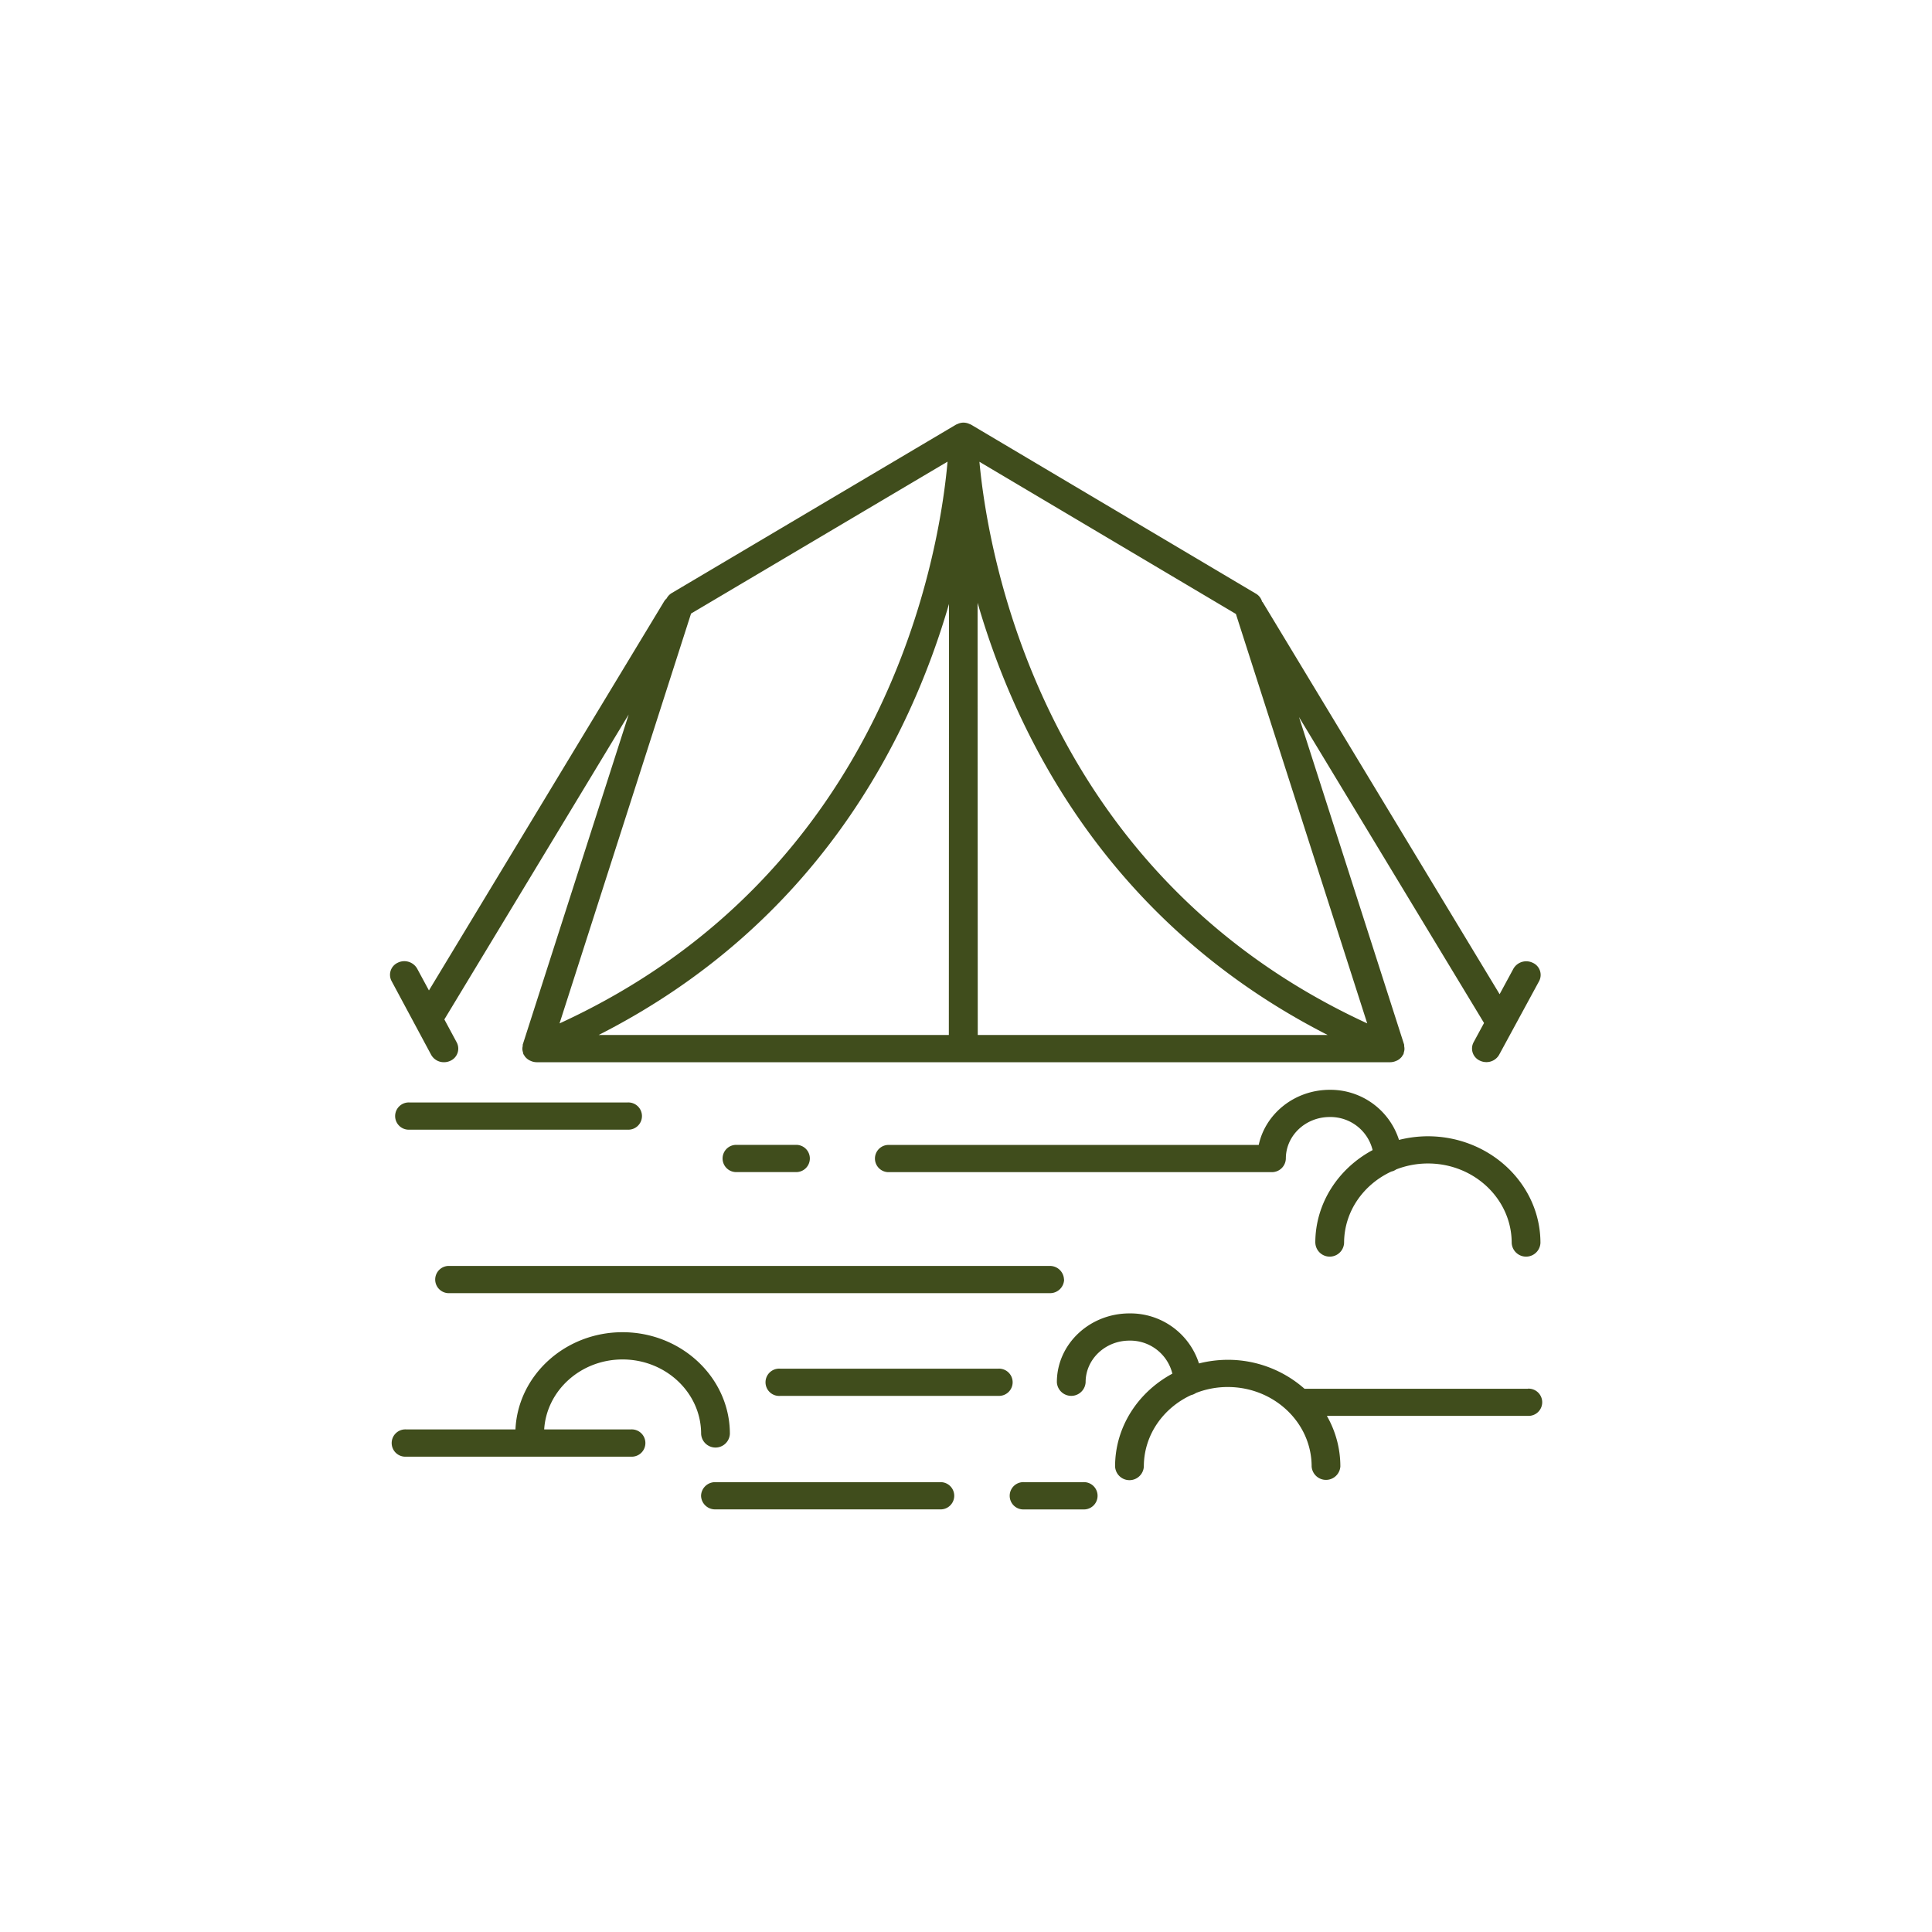 <svg xmlns="http://www.w3.org/2000/svg" id="Layer_1" data-name="Layer 1" viewBox="0 0 600 600"><defs><style>.cls-1{fill:#404d1c;}</style></defs><path class="cls-1" d="M408.49,386a4.47,4.47,0,0,0,8.93,0c0-9.74,6-18.14,14.66-22.16a4.23,4.23,0,0,0,1.53-.67,27.26,27.26,0,0,1,9.86-1.84c14.36,0,26,11.06,26,24.67a4.47,4.47,0,0,0,8.93,0c0-18.26-15.69-33.12-35-33.12a37,37,0,0,0-8.93,1.13A22.34,22.34,0,0,0,413,338.45c-10.9,0-20,7.37-22.09,17.12H276.16a4.23,4.23,0,1,0,0,8.45H394.87a4.33,4.33,0,0,0,4.46-4.22c0-7.12,6.11-12.9,13.62-12.9a13.48,13.48,0,0,1,13.33,10.27c-10.61,5.69-17.8,16.46-17.8,28.81Z"></path><path class="cls-1" d="M330.43,397.37a4.35,4.35,0,0,0-4.47-4.22H139.59a4.23,4.23,0,1,0,0,8.45H326a4.35,4.35,0,0,0,4.47-4.23"></path><path class="cls-1" d="M217.72,464.53a4.34,4.34,0,0,0,4.46,4.22h69.73a4.23,4.23,0,1,0,0-8.45H222.18A4.35,4.35,0,0,0,217.72,464.53Z"></path><path class="cls-1" d="M474.51,431.3H405.13a35.89,35.89,0,0,0-23.85-9,36.9,36.9,0,0,0-8.93,1.13,22.35,22.35,0,0,0-21.59-15.54c-12.43,0-22.54,9.58-22.54,21.35a4.47,4.47,0,0,0,8.93,0c0-7.12,6.1-12.9,13.61-12.9a13.48,13.48,0,0,1,13.33,10.26c-10.6,5.7-17.79,16.47-17.79,28.82a4.47,4.47,0,0,0,8.93,0c0-9.73,6-18.14,14.66-22.15a4.74,4.74,0,0,0,1.54-.67,27,27,0,0,1,9.85-1.85c14.37,0,26.06,11.06,26.06,24.67a4.47,4.47,0,0,0,8.92,0,31.58,31.58,0,0,0-4.19-15.71h62.44a4.23,4.23,0,1,0,0-8.45Z"></path><path class="cls-1" d="M310.05,433.5a4.23,4.23,0,1,0,0-8.45H242.27a4.24,4.24,0,1,0,0,8.46Z"></path><path class="cls-1" d="M127.15,350.83h67.78a4.23,4.23,0,1,0,0-8.45H127.15a4.23,4.23,0,1,0,0,8.45"></path><path class="cls-1" d="M126.17,452.38H195.9a4.24,4.24,0,1,0,0-8.46H169c.76-12.1,11.37-21.73,24.33-21.73,13.46,0,24.41,10.36,24.41,23.1a4.47,4.47,0,0,0,8.93,0c0-17.4-15-31.56-33.33-31.56-17.89,0-32.49,13.43-33.26,30.19H126.17a4.24,4.24,0,1,0,0,8.46Z"></path><path class="cls-1" d="M336.33,460.3H318.1a4.24,4.24,0,1,0,0,8.46h18.23a4.24,4.24,0,1,0,0-8.46"></path><path class="cls-1" d="M247.07,364a4.23,4.23,0,1,0,0-8.45H228.84a4.23,4.23,0,1,0,0,8.45Z"></path><path class="cls-1" d="M294.27,143.37c-2.44,27.68-18.36,127.58-120.5,174.46l40.84-127.28ZM424.6,317.82C323.36,271.21,306.83,172.08,304.17,143.41l79.65,47.26Zm-121-130.62c12.17,42,40.94,99.67,108.73,134.23H303.65Zm-8.93,134.23H185.91c67.88-34.49,96.66-92,108.81-133.87ZM133.9,327.58a4.5,4.5,0,0,0,4,2.3,4.59,4.59,0,0,0,2-.46,4.13,4.13,0,0,0,1.94-5.69L138,316.59l57.24-94.69-32.9,102.52a3.24,3.24,0,0,0,0,.44,3.2,3.2,0,0,0,.07,1.9,3.48,3.48,0,0,0,.12.56,4,4,0,0,0,.41.63c.05.07.05.15.11.22s.07,0,.09.08a4.45,4.45,0,0,0,1.36,1.08l.34.15a4.54,4.54,0,0,0,1.79.4H431.78a4.58,4.58,0,0,0,1.79-.4l.33-.14a4.27,4.27,0,0,0,1.37-1.09l.09-.07a2,2,0,0,0,.09-.22,3.46,3.46,0,0,0,.42-.63,3.61,3.61,0,0,0,.12-.57,3,3,0,0,0,.16-.69,3.7,3.7,0,0,0-.08-1.2,3.15,3.15,0,0,0,0-.44L403.42,222.7l57.46,95-3.25,6a4.13,4.13,0,0,0,1.95,5.69,4.69,4.69,0,0,0,2,.46,4.52,4.52,0,0,0,4-2.3L478,304.67A4.12,4.12,0,0,0,476,299a4.6,4.6,0,0,0-6,1.85l-4.28,7.91L392.18,187.08c-.07-.12-.19-.19-.27-.3l0-.08a4.19,4.19,0,0,0-1.9-2.35l-88.42-52.46c-.14-.08-.29-.12-.44-.19l-.41-.17a4.58,4.58,0,0,0-1.5-.28h0l-.07,0a4.29,4.29,0,0,0-1.45.28,3.93,3.93,0,0,0-.43.18c-.13.06-.27.1-.4.17l-88.34,52.34a4.3,4.3,0,0,0-1.54,1.66,4,4,0,0,0-.65.71l-73.15,121-3.66-6.78a4.59,4.59,0,0,0-6-1.84,4.13,4.13,0,0,0-1.95,5.69Z"></path></svg>